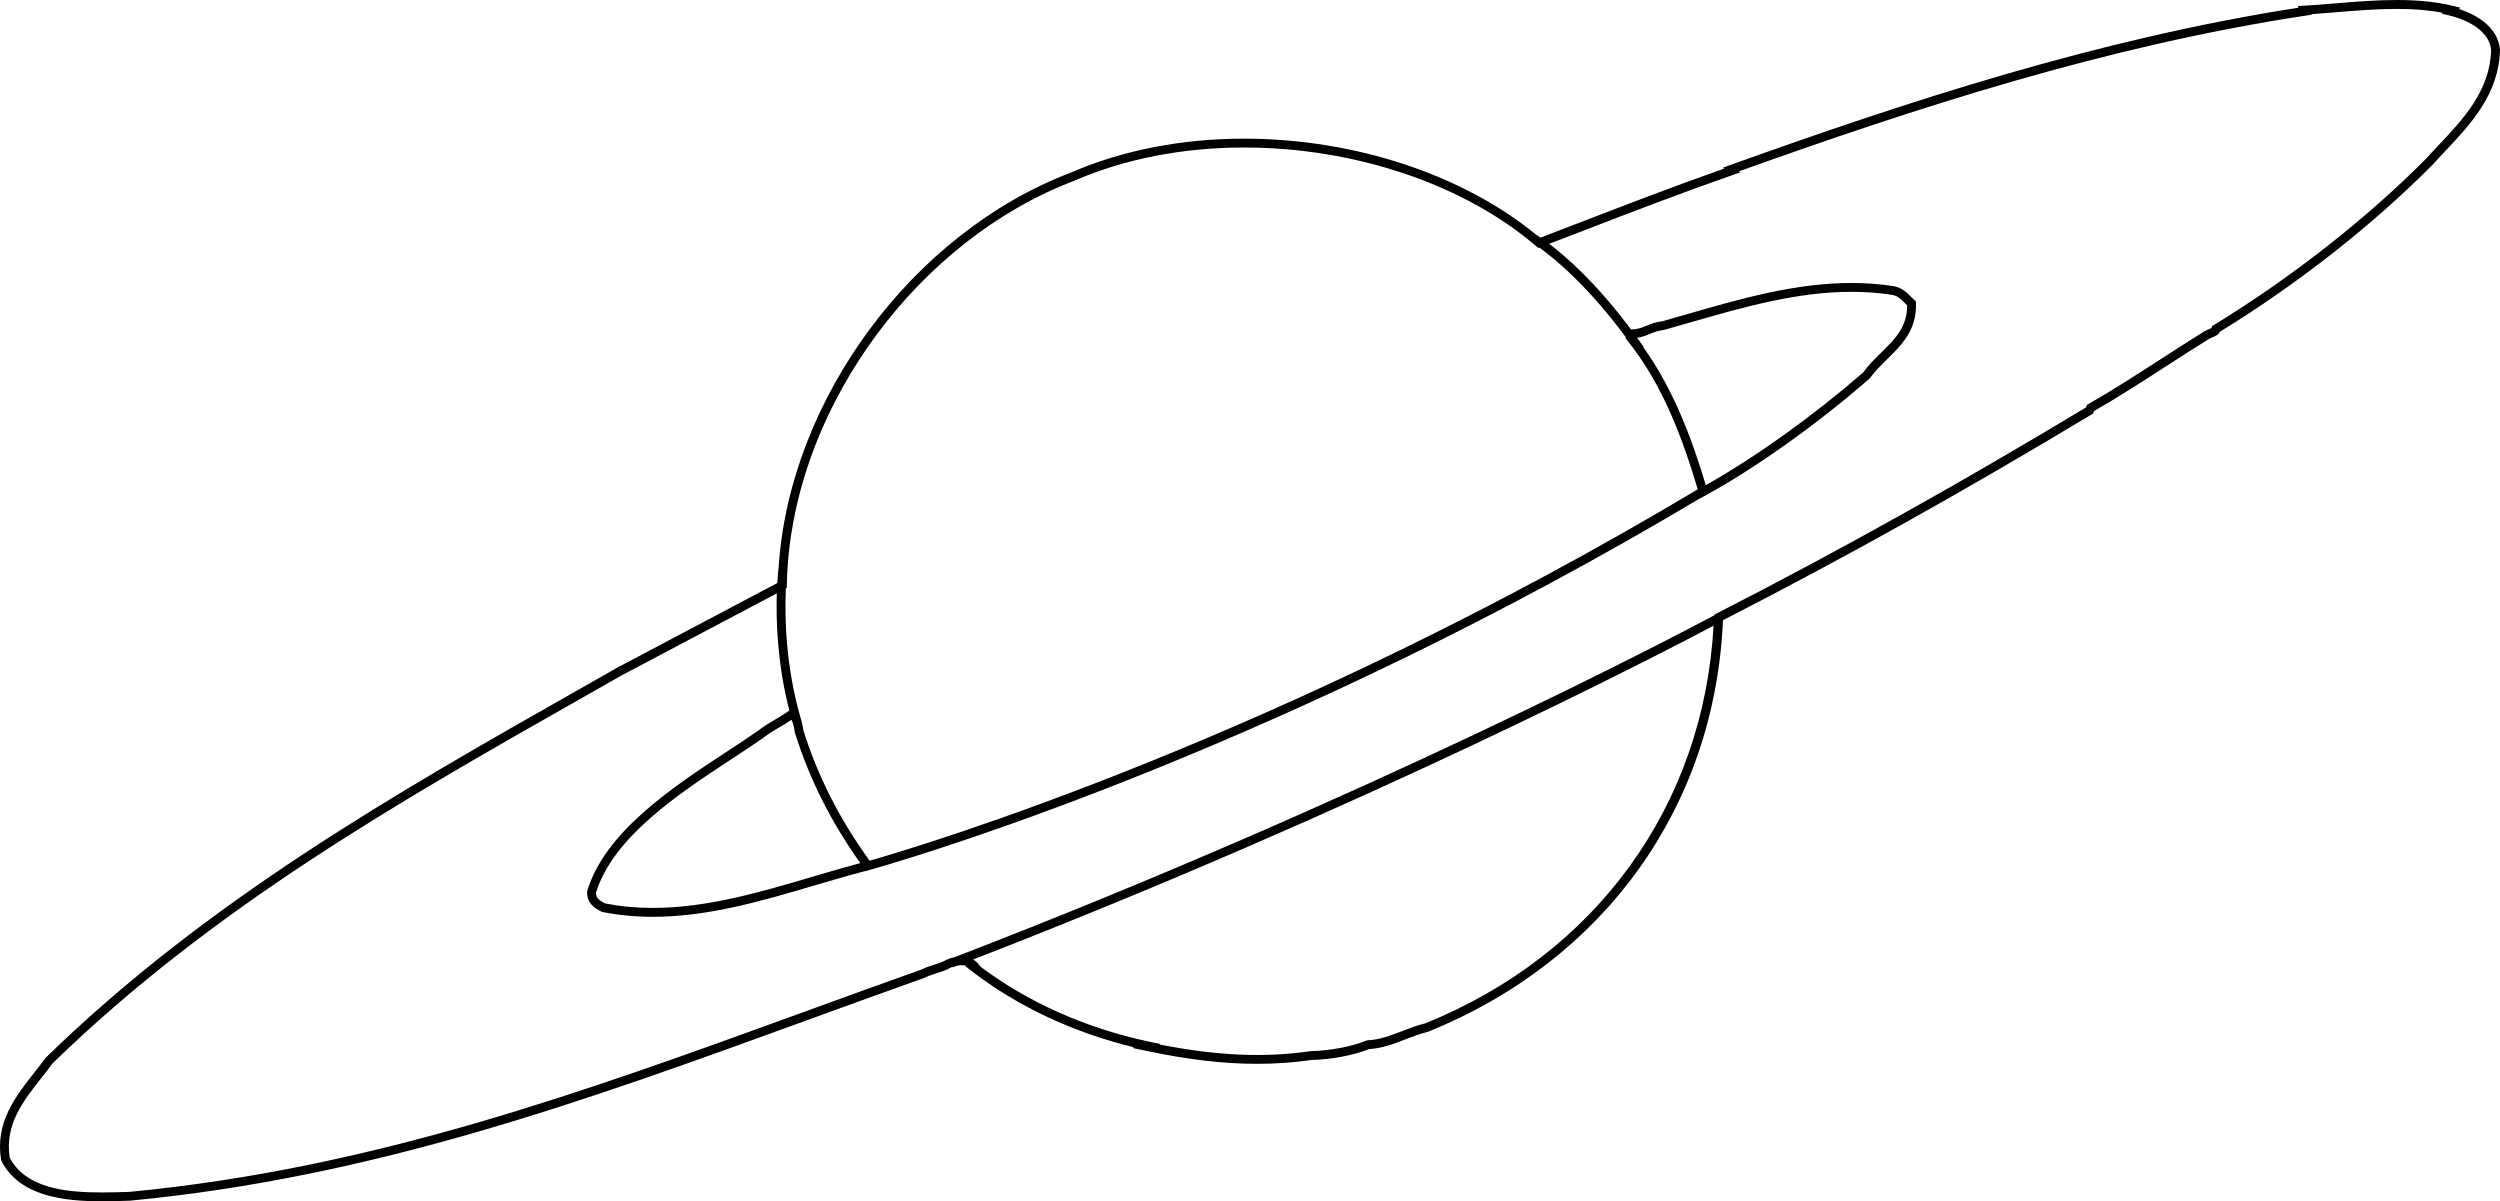 <?xml version="1.0" encoding="utf-8"?>
<!-- Generator: Adobe Illustrator 17.0.0, SVG Export Plug-In . SVG Version: 6.00 Build 0)  -->
<!DOCTYPE svg PUBLIC "-//W3C//DTD SVG 1.1//EN" "http://www.w3.org/Graphics/SVG/1.1/DTD/svg11.dtd">
<svg version="1.1" id="Layer_1" xmlns="http://www.w3.org/2000/svg" xmlns:xlink="http://www.w3.org/1999/xlink" x="0px" y="0px"
	 width="216.769px" height="104.161px" viewBox="0 0 216.769 104.161" enable-background="new 0 0 216.769 104.161"
	 xml:space="preserve">
<path d="M213.217,0.78l0.114-0.114l-0.666-0.163C211.279,0.165,209.696,0,207.826,0c-1.813,0-3.628,0.15-5.382,0.296
	c-0.908,0.076-1.791,0.149-2.631,0.197l-0.585,0.034l0.071,0.142c-17.397,2.697-33.988,8.156-49.334,13.662l-0.567,0.204
	l0.087,0.087c-4.283,1.508-8.361,3.078-12.667,4.736l-3.24,1.245c-0.174-0.116-0.292-0.19-0.35-0.225
	c-6.375-5.239-15.798-8.356-25.368-8.356c-5.4,0-10.592,1.019-14.997,2.94c-13.737,5.213-24.372,19.665-25.339,34.107
	c-0.028,0.228-0.083,0.742-0.128,1.486c-3.837,2.031-7.796,4.123-11.773,6.224l-2.06,1.088l-3.417,1.941
	C34.341,68.776,17.998,78.051,3.975,91.701c-0.303,0.412-0.623,0.817-0.942,1.223c-1.699,2.156-3.456,4.385-2.943,7.632l0.038,0.116
	c1.587,3.093,5.497,3.489,8.726,3.489c0.815,0,1.623-0.025,2.418-0.053c21.257-2.026,39.502-8.662,58.817-15.688
	c3.328-1.21,6.667-2.425,10.076-3.637c0.35-0.175,0.711-0.29,1.061-0.401c0.421-0.133,0.855-0.271,1.209-0.488
	c0.048-0.021,0.097-0.034,0.146-0.051l0.016,0.042c0.135-0.052,0.266-0.103,0.4-0.155c0.283-0.05,0.556-0.051,0.77,0.016
	l-0.065,0.031l0.496,0.383c3.988,3.084,8.854,5.372,14.132,6.65l-0.117,0.059l1.077,0.228c3.69,0.781,6.777,1.145,9.715,1.145
	c1.6,0,3.189-0.112,4.681-0.33c1.767-0.046,3.678-0.407,5.011-0.945c1.155-0.069,2.183-0.467,3.177-0.851
	c0.646-0.249,1.255-0.484,1.95-0.653c15.325-6.204,24.871-19.534,25.571-35.686c10.646-5.456,20.814-11.132,31.98-17.853
	l0.109-0.065l0.09-0.22c2.121-1.218,4.19-2.555,6.193-3.85c1.253-0.81,2.51-1.622,3.781-2.408c0.081-0.047,0.176-0.085,0.269-0.123
	c0.244-0.102,0.561-0.232,0.682-0.504c6.714-4.117,13.25-9.25,18.432-14.477c0.345-0.385,0.712-0.773,1.086-1.17
	c2.191-2.322,4.675-4.954,4.752-8.81C216.572,2.191,214.464,1.19,213.217,0.78z M191.779,28.291v0.138
	c-0.062,0.037-0.177,0.084-0.258,0.118c-0.123,0.051-0.247,0.104-0.366,0.172c-1.287,0.796-2.549,1.611-3.806,2.424
	c-2.03,1.313-4.13,2.669-6.273,3.894l-0.115,0.066l-0.093,0.228c-11.178,6.725-21.356,12.402-32.024,17.863l-0.2,0.103l-0.002,0.055
	c-3.026,1.613-30.012,15.847-65.85,29.634c-0.23,0.048-0.466,0.119-0.708,0.227c-0.321,0.193-0.694,0.312-1.09,0.438
	c-0.378,0.12-0.769,0.245-1.129,0.428c-3.367,1.194-6.708,2.409-10.039,3.621c-19.268,7.008-37.467,13.628-58.603,15.644
	c-0.763,0.025-1.563,0.051-2.369,0.051c-3.175,0-6.606-0.36-8.014-3.018c-0.429-2.883,1.138-4.871,2.796-6.975
	c0.325-0.413,0.65-0.825,0.917-1.195c13.91-13.534,30.21-22.784,45.974-31.729l3.407-1.936l2.048-1.082
	c3.842-2.03,7.659-4.047,11.373-6.013c-0.076,2.349,0.041,6.091,1.087,10.156c-0.403,0.295-0.822,0.548-1.229,0.787
	c-0.497,0.291-1.01,0.593-1.477,0.968c-0.804,0.561-1.701,1.149-2.648,1.771c-4.723,3.097-10.601,6.951-12.167,12.113l-0.017,0.111
	c0,1.021,0.684,1.389,1.232,1.685l0.107,0.039c1.391,0.276,2.86,0.417,4.366,0.417c4.807,0,9.515-1.391,14.068-2.736
	c1.421-0.419,2.884-0.847,4.31-1.222l0.003,0.01c0.026-0.007,0.282-0.077,0.708-0.199l0.186-0.048l-0.003-0.004
	c5.513-1.591,36.055-10.935,71.552-32.103l0.004,0.013l0.42-0.23c4.44-2.444,9.614-6.122,14.255-10.157
	c0.445-0.616,0.994-1.156,1.524-1.678c1.261-1.238,2.563-2.52,2.495-4.84l-0.004-0.162l-0.121-0.11
	c-0.102-0.093-0.198-0.189-0.293-0.286c-0.373-0.376-0.796-0.804-1.52-0.931c-1.168-0.182-2.395-0.274-3.645-0.274
	c-4.877,0-9.594,1.358-14.156,2.672c-0.78,0.225-1.555,0.447-2.261,0.649c-0.604,0.067-1.014,0.239-1.375,0.391
	c-0.398,0.166-0.75,0.307-1.333,0.32c-3.031-4.064-5.664-6.35-7.097-7.428l2.767-1.063c4.492-1.73,8.735-3.364,13.218-4.929
	l0.574-0.201l-0.094-0.095c15.305-5.478,31.835-10.876,49.146-13.502l0.523-0.079l-0.022-0.045c0.669-0.045,1.361-0.103,2.068-0.162
	c1.738-0.144,3.536-0.293,5.318-0.293c1.506,0,2.814,0.109,3.977,0.333l-0.078,0.078l0.667,0.162
	c0.799,0.194,3.422,0.986,3.609,2.982c-0.073,3.516-2.448,6.033-4.544,8.254c-0.38,0.402-0.751,0.795-1.086,1.17
	c-5.161,5.205-11.698,10.33-18.407,14.43L191.779,28.291z M121.596,89.397c-1.001,0.387-1.946,0.751-3.005,0.804l-0.128,0.028
	c-1.254,0.519-3.092,0.868-4.843,0.916c-3.984,0.576-8.012,0.41-13.083-0.58l0.074-0.037l-1.07-0.23
	c-5.413-1.162-10.423-3.398-14.52-6.477l-0.197-0.248c-0.124-0.155-0.274-0.28-0.442-0.381
	c33.917-13.136,59.661-26.536,64.198-28.939c-0.867,15.61-10.172,28.474-24.992,34.477
	C122.898,88.894,122.236,89.149,121.596,89.397z M107.859,12.79c9.631,0,19.105,3.201,25.347,8.563l0.173,0.149l0.09-0.035
	c1.259,0.902,4.158,3.248,7.496,7.766v0.129l0.088,0.105c3.174,3.876,4.955,8.918,6.155,12.962
	c-36.162,21.594-67.181,30.882-71.805,32.2c-2.612-3.611-4.501-7.337-5.746-11.305c-0.019-0.225-0.073-0.446-0.135-0.669
	l0.011-0.003c-0.015-0.05-0.026-0.098-0.041-0.148c-0.001-0.003-0.002-0.006-0.003-0.009c-1.387-4.674-1.46-9.037-1.348-11.467
	l0.078-0.042l0.004-0.228c0.008-0.568,0.037-1.137,0.076-1.706c0-0.004,0.003-0.019,0.003-0.02h-0.001
	c0.981-14.129,11.39-28.253,24.852-33.362C97.479,13.787,102.563,12.79,107.859,12.79z M141.954,29.291
	c0.447-0.068,0.781-0.202,1.101-0.336c0.345-0.145,0.67-0.281,1.225-0.348c0.769-0.214,1.545-0.438,2.327-0.663
	c4.511-1.298,9.175-2.642,13.943-2.642c1.211,0,2.396,0.09,3.519,0.265c0.476,0.083,0.765,0.375,1.1,0.713
	c0.065,0.066,0.131,0.133,0.198,0.197c-0.002,1.885-1.055,2.919-2.268,4.112c-0.554,0.544-1.126,1.106-1.55,1.71
	c-4.398,3.812-9.344,7.351-13.645,9.767c-1.107-3.707-2.718-8.208-5.409-11.95l0.032-0.022
	C142.334,29.815,142.144,29.556,141.954,29.291z M68.906,63.471c1.258,4.039,3.122,7.762,5.692,11.365
	c-1.374,0.365-2.776,0.779-4.139,1.182c-4.501,1.33-9.155,2.705-13.851,2.705c-1.456,0-2.817-0.128-4.159-0.392
	c-0.542-0.295-0.761-0.469-0.776-0.926c1.512-4.867,7.234-8.619,11.835-11.637c0.953-0.625,1.857-1.218,2.687-1.798
	c0.444-0.355,0.911-0.63,1.406-0.921c0.339-0.199,0.687-0.403,1.034-0.64C68.781,62.754,68.867,63.089,68.906,63.471z"/>
</svg>
